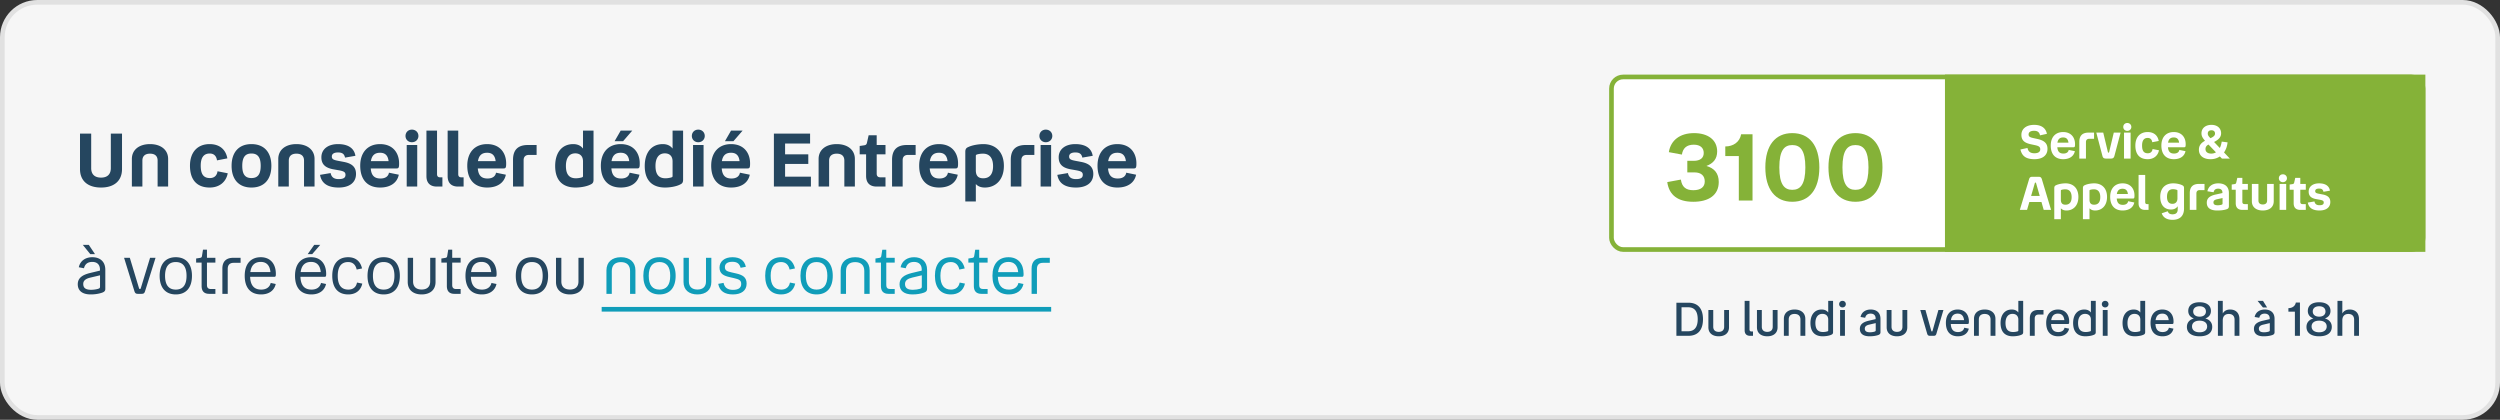 <svg xmlns="http://www.w3.org/2000/svg" width="536" height="90" fill="none"><rect width="100%" height="100%" fill="#333333" stroke="none"/><rect width="535" height="89" x=".5" y=".5" fill="#F6F6F6" rx="7.5"/><path fill="#25465F" d="M26.16 36.256V28.64h-2.4v7.408c0 1.312-.736 2.032-2.096 2.032-1.376 0-2.112-.72-2.112-2.032V28.64h-2.4v7.616c0 2.496 1.664 3.952 4.512 3.952 2.832 0 4.496-1.456 4.496-3.952Zm6-3.312c1.056 0 1.632.512 1.632 1.488V40h2.256v-5.92c0-1.936-1.536-3.184-3.888-3.184s-3.888 1.248-3.888 3.184V40h2.256v-5.568c0-.976.592-1.488 1.632-1.488Zm12.812 7.264c2.047 0 3.503-1.184 3.855-3.056l-2.191-.432c-.113.88-.657 1.456-1.633 1.456-1.376 0-1.968-.848-1.968-2.656 0-1.792.689-2.608 1.937-2.608.96 0 1.44.624 1.551 1.472l2.224-.432c-.352-1.904-1.663-3.056-3.807-3.056-2.576 0-4.209 1.712-4.209 4.64 0 3.04 1.505 4.672 4.24 4.672Zm8.937 0c2.704 0 4.272-1.712 4.272-4.656 0-2.928-1.568-4.656-4.272-4.656-2.688 0-4.256 1.728-4.256 4.656 0 2.944 1.568 4.656 4.256 4.656Zm0-2.032c-1.328 0-1.968-.768-1.968-2.624 0-1.84.64-2.64 1.968-2.64 1.328 0 1.984.8 1.984 2.64 0 1.856-.656 2.624-1.984 2.624Zm9.642-5.232c1.056 0 1.632.512 1.632 1.488V40h2.256v-5.92c0-1.936-1.536-3.184-3.888-3.184s-3.888 1.248-3.888 3.184V40h2.256v-5.568c0-.976.592-1.488 1.632-1.488Zm7.592.608c0-.544.448-.864 1.328-.864.912 0 1.344.32 1.504 1.104l2.224-.384c-.256-1.632-1.568-2.512-3.728-2.512-2.176 0-3.568 1.12-3.568 2.832 0 1.488.832 2.24 2.496 2.56l1.36.24c.976.192 1.312.384 1.312.96 0 .64-.48.912-1.456.912s-1.552-.384-1.728-1.296l-2.272.384c.32 1.872 1.712 2.72 4 2.72 2.304 0 3.712-1.072 3.712-2.912 0-1.488-.864-2.256-2.656-2.592l-1.184-.224c-.992-.192-1.344-.352-1.344-.928Zm10.44 4.72c-1.215 0-1.968-.544-2.096-2.16h5.569c.463 0 .511-.304.511-1.072 0-2.32-1.391-4.144-4.08-4.144-2.655 0-4.255 1.792-4.255 4.624 0 2.96 1.52 4.688 4.272 4.688 2.224 0 3.663-1.056 4-2.752l-2.113-.432c-.112.736-.72 1.248-1.808 1.248Zm-.096-5.52c1.073 0 1.68.56 1.825 1.792h-3.793c.224-1.312.912-1.792 1.968-1.792Zm6.83-2.256c.8 0 1.393-.592 1.393-1.344 0-.784-.592-1.36-1.392-1.36-.8 0-1.376.576-1.376 1.36 0 .752.576 1.344 1.376 1.344Zm-1.12.592V40h2.257v-8.912h-2.256ZM93.652 40h1.2v-1.984h-.528c-.416 0-.624-.24-.624-.672V28h-2.272v9.776c0 1.52.88 2.224 2.224 2.224Zm4.547 0h1.2v-1.984h-.528c-.416 0-.624-.24-.624-.672V28h-2.272v9.776c0 1.52.88 2.224 2.224 2.224Zm6.339-1.728c-1.216 0-1.968-.544-2.096-2.16h5.568c.464 0 .512-.304.512-1.072 0-2.32-1.392-4.144-4.08-4.144-2.656 0-4.256 1.792-4.256 4.624 0 2.96 1.52 4.688 4.272 4.688 2.224 0 3.664-1.056 4-2.752l-2.112-.432c-.112.736-.72 1.248-1.808 1.248Zm-.096-5.52c1.072 0 1.68.56 1.824 1.792h-3.792c.224-1.312.912-1.792 1.968-1.792Zm10.606-1.664h-1.856c-2.032 0-3.2.928-3.2 3.184V40h2.272v-5.648c0-.736.4-1.136 1.136-1.136h1.648v-2.128Zm11.517 8.496c.416-.192.688-.368.688-1.056V28h-2.256v3.856c-.464-.624-1.168-.96-2.096-.96-2.336 0-3.872 1.712-3.872 4.704 0 3.2 1.728 4.608 4.368 4.608.896 0 2.272-.176 3.168-.624Zm-5.232-4.016c0-1.664.688-2.688 2-2.688 1.056 0 1.664.624 1.664 1.728v3.056c0 .272-.032.304-.352.4-.256.064-.672.16-1.184.16-1.488 0-2.128-.912-2.128-2.656Zm10.437-5.296h1.824L135.561 28h-2.48l-1.312 2.272Zm1.408 8c-1.216 0-1.968-.544-2.096-2.16h5.568c.464 0 .512-.304.512-1.072 0-2.32-1.392-4.144-4.08-4.144-2.656 0-4.256 1.792-4.256 4.624 0 2.96 1.52 4.688 4.272 4.688 2.224 0 3.664-1.056 4-2.752l-2.112-.432c-.112.736-.72 1.248-1.808 1.248Zm-.096-5.52c1.072 0 1.68.56 1.824 1.792h-3.792c.224-1.312.912-1.792 1.968-1.792Zm12.686 6.832c.417-.192.689-.368.689-1.056V28H144.2v3.856c-.464-.624-1.168-.96-2.096-.96-2.336 0-3.872 1.712-3.872 4.704 0 3.2 1.728 4.608 4.368 4.608.896 0 2.272-.176 3.167-.624Zm-5.231-4.016c0-1.664.688-2.688 2-2.688 1.056 0 1.664.624 1.664 1.728v3.056c0 .272-.032.304-.352.4-.256.064-.672.16-1.184.16-1.488 0-2.128-.912-2.128-2.656Zm9.172-5.072c.8 0 1.392-.592 1.392-1.344 0-.784-.592-1.36-1.392-1.36-.8 0-1.376.576-1.376 1.36 0 .752.576 1.344 1.376 1.344Zm-1.12.592V40h2.256v-8.912h-2.256Zm6.838-.816h1.824L159.218 28h-2.48l-1.312 2.272Zm1.408 8c-1.216 0-1.968-.544-2.096-2.16h5.568c.464 0 .512-.304.512-1.072 0-2.32-1.392-4.144-4.08-4.144-2.656 0-4.256 1.792-4.256 4.624 0 2.96 1.52 4.688 4.272 4.688 2.224 0 3.664-1.056 3.999-2.752l-2.111-.432c-.112.736-.72 1.248-1.808 1.248Zm-.096-5.52c1.072 0 1.68.56 1.824 1.792h-3.792c.224-1.312.912-1.792 1.968-1.792ZM165.923 40h7.936v-2.128h-5.536v-2.72h4.976v-2.064h-4.976v-2.32h5.36V28.64h-7.76V40Zm13.472-7.056c1.056 0 1.632.512 1.632 1.488V40h2.256v-5.92c0-1.936-1.536-3.184-3.888-3.184s-3.888 1.248-3.888 3.184V40h2.256v-5.568c0-.976.592-1.488 1.632-1.488Zm8.568.144h1.888v-2h-1.888v-2.08h-1.728l-.368 1.632c-.096.368-.24.464-.672.528l-.88.128v1.792h1.376v4.624c0 1.504.8 2.288 2.272 2.288h1.888v-1.984h-1.12c-.512 0-.768-.272-.768-.784v-4.144Zm8.35-2h-1.856c-2.033 0-3.2.928-3.2 3.184V40h2.272v-5.648c0-.736.4-1.136 1.136-1.136h1.648v-2.128Zm5.114 7.184c-1.216 0-1.968-.544-2.096-2.16h5.568c.464 0 .512-.304.512-1.072 0-2.32-1.392-4.144-4.08-4.144-2.656 0-4.256 1.792-4.256 4.624 0 2.96 1.52 4.688 4.272 4.688 2.224 0 3.664-1.056 4-2.752l-2.112-.432c-.112.736-.72 1.248-1.808 1.248Zm-.096-5.52c1.072 0 1.68.56 1.824 1.792h-3.792c.224-1.312.912-1.792 1.968-1.792Zm9.823 7.456c2.272 0 4.08-1.616 4.08-4.64 0-2.976-1.76-4.672-4.416-4.672-.912 0-2.272.192-3.168.608-.416.176-.688.368-.688 1.056V43.2h2.256v-3.744c.448.496 1.088.752 1.936.752Zm1.76-4.56c0 1.664-.72 2.576-2.112 2.576-1.024 0-1.584-.496-1.584-1.728v-2.992c0-.272.032-.32.352-.416a4.766 4.766 0 0 1 1.168-.144c1.52 0 2.176 1.056 2.176 2.704Zm8.852-4.56h-1.856c-2.032 0-3.2.928-3.2 3.184V40h2.272v-5.648c0-.736.4-1.136 1.136-1.136h1.648v-2.128Zm2.458-.592c.8 0 1.392-.592 1.392-1.344 0-.784-.592-1.36-1.392-1.36-.8 0-1.376.576-1.376 1.36 0 .752.576 1.344 1.376 1.344Zm-1.12.592V40h2.256v-8.912h-2.256Zm6.117 2.464c0-.544.448-.864 1.328-.864.912 0 1.344.32 1.504 1.104l2.224-.384c-.256-1.632-1.568-2.512-3.728-2.512-2.176 0-3.568 1.12-3.568 2.832 0 1.488.832 2.24 2.496 2.56l1.36.24c.976.192 1.312.384 1.312.96 0 .64-.48.912-1.456.912s-1.552-.384-1.728-1.296l-2.272.384c.32 1.872 1.712 2.72 4 2.72 2.304 0 3.712-1.072 3.712-2.912 0-1.488-.864-2.256-2.656-2.592l-1.184-.224c-.992-.192-1.344-.352-1.344-.928Zm10.441 4.72c-1.216 0-1.968-.544-2.096-2.16h5.568c.464 0 .512-.304.512-1.072 0-2.32-1.392-4.144-4.08-4.144-2.656 0-4.256 1.792-4.256 4.624 0 2.96 1.52 4.688 4.272 4.688 2.224 0 3.664-1.056 4-2.752l-2.112-.432c-.112.736-.72 1.248-1.808 1.248Zm-.096-5.52c1.072 0 1.68.56 1.824 1.792h-3.792c.224-1.312.912-1.792 1.968-1.792ZM20.368 54.488l-1.33-1.988H17.75l1.61 1.988h1.008Zm2.212 7.462v-4.088c0-1.848-1.204-2.716-2.786-2.716-1.442 0-2.604.756-2.898 2.156l1.106.21c.238-.938.84-1.358 1.792-1.358 1.022 0 1.638.588 1.638 1.638v.224l-2.142.518c-1.652.406-2.618 1.092-2.618 2.408 0 1.372.966 2.184 2.772 2.184 1.022 0 1.834-.168 2.45-.378.476-.168.686-.392.686-.798Zm-4.732-1.078c0-.756.602-1.134 1.54-1.358l2.058-.49v2.45c0 .266-.14.364-.406.448-.378.112-.952.21-1.498.21-1.148 0-1.694-.378-1.694-1.26Zm8.753-5.6 2.212 7.14c.14.448.322.588.756.588h.784c.448 0 .616-.14.756-.588l2.24-7.14h-1.176l-1.988 6.524c-.042.126-.07.154-.154.154h-.07c-.084 0-.112-.028-.154-.154l-1.974-6.524H26.6Zm11.084 7.854c2.184 0 3.472-1.414 3.472-3.99 0-2.562-1.288-3.99-3.472-3.99-2.17 0-3.458 1.428-3.458 3.99 0 2.576 1.288 3.99 3.458 3.99Zm0-1.036c-1.47 0-2.296-.938-2.296-2.954 0-2.002.826-2.954 2.296-2.954 1.484 0 2.31.952 2.31 2.954 0 2.016-.826 2.954-2.31 2.954Zm6.69-5.782h1.805v-1.036h-1.806v-1.736h-.854l-.224 1.386c-.056.266-.168.336-.462.378l-.784.126v.882h1.176v5.026c0 1.092.546 1.666 1.61 1.666h1.344v-1.036h-1.008c-.532 0-.798-.294-.798-.826v-4.83Zm7.207-1.036h-1.568c-1.484 0-2.338.756-2.338 2.324V63h1.148v-5.362c0-.84.448-1.288 1.274-1.288h1.484v-1.078Zm4.425 6.818c-1.484 0-2.31-.854-2.38-2.744h5.208c.266 0 .308-.168.308-.616 0-2.156-1.176-3.584-3.234-3.584-2.128 0-3.444 1.428-3.444 3.976s1.218 4.004 3.514 4.004c1.666 0 2.828-.826 3.136-2.24l-1.078-.224c-.196.896-.938 1.428-2.03 1.428Zm-.098-5.936c1.204 0 1.946.742 2.072 2.184h-4.312c.21-1.54 1.022-2.184 2.24-2.184Zm10.06-1.666h.965l1.722-1.988h-1.288l-1.4 1.988Zm.825 7.602c-1.484 0-2.31-.854-2.38-2.744h5.208c.266 0 .308-.168.308-.616 0-2.156-1.176-3.584-3.234-3.584-2.128 0-3.444 1.428-3.444 3.976s1.218 4.004 3.514 4.004c1.666 0 2.828-.826 3.136-2.24l-1.078-.224c-.196.896-.938 1.428-2.03 1.428Zm-.098-5.936c1.204 0 1.946.742 2.072 2.184h-4.312c.21-1.54 1.022-2.184 2.24-2.184Zm7.97 6.972c1.555 0 2.675-.812 3.01-2.324l-1.133-.224c-.197 1.008-.869 1.512-1.863 1.512-1.484 0-2.268-.966-2.268-2.968 0-1.988.813-2.94 2.226-2.94.98 0 1.596.56 1.834 1.61l1.149-.238c-.35-1.554-1.4-2.408-2.983-2.408-2.114 0-3.401 1.414-3.401 3.976 0 2.618 1.246 4.004 3.43 4.004Zm7.589 0c2.184 0 3.472-1.414 3.472-3.99 0-2.562-1.288-3.99-3.472-3.99-2.17 0-3.458 1.428-3.458 3.99 0 2.576 1.288 3.99 3.458 3.99Zm0-1.036c-1.47 0-2.296-.938-2.296-2.954 0-2.002.826-2.954 2.296-2.954 1.484 0 2.31.952 2.31 2.954 0 2.016-.826 2.954-2.31 2.954Zm8.145-.014c-1.148 0-1.834-.602-1.834-1.722v-5.082h-1.148v5.194c0 1.68 1.162 2.66 2.982 2.66 1.82 0 2.982-.98 2.982-2.66v-5.194h-1.148v5.082c0 1.12-.671 1.722-1.834 1.722Zm6.556-5.768h1.806v-1.036h-1.806v-1.736h-.854l-.224 1.386c-.056.266-.168.336-.462.378l-.784.126v.882h1.176v5.026c0 1.092.546 1.666 1.61 1.666h1.344v-1.036h-1.008c-.532 0-.798-.294-.798-.826v-4.83Zm6.383 5.782c-1.484 0-2.31-.854-2.38-2.744h5.208c.266 0 .308-.168.308-.616 0-2.156-1.176-3.584-3.234-3.584-2.128 0-3.444 1.428-3.444 3.976s1.218 4.004 3.514 4.004c1.666 0 2.828-.826 3.136-2.24l-1.078-.224c-.196.896-.938 1.428-2.03 1.428Zm-.098-5.936c1.204 0 1.946.742 2.072 2.184h-4.312c.21-1.54 1.022-2.184 2.24-2.184Zm10.801 6.972c2.184 0 3.472-1.414 3.472-3.99 0-2.562-1.288-3.99-3.472-3.99-2.17 0-3.458 1.428-3.458 3.99 0 2.576 1.288 3.99 3.458 3.99Zm0-1.036c-1.47 0-2.296-.938-2.296-2.954 0-2.002.826-2.954 2.296-2.954 1.484 0 2.31.952 2.31 2.954 0 2.016-.826 2.954-2.31 2.954Zm8.146-.014c-1.148 0-1.834-.602-1.834-1.722v-5.082h-1.148v5.194c0 1.68 1.162 2.66 2.982 2.66 1.82 0 2.982-.98 2.982-2.66v-5.194h-1.148v5.082c0 1.12-.672 1.722-1.834 1.722Z"/><path fill="#109DB9" d="M133.128 56.196c1.232 0 1.96.658 1.96 1.904V63h1.148v-5.04c0-1.75-1.19-2.814-3.108-2.814-1.918 0-3.108 1.064-3.108 2.814V63h1.148v-4.9c0-1.246.714-1.904 1.96-1.904Zm8.258 6.93c2.184 0 3.472-1.414 3.472-3.99 0-2.562-1.288-3.99-3.472-3.99-2.17 0-3.458 1.428-3.458 3.99 0 2.576 1.288 3.99 3.458 3.99Zm0-1.036c-1.47 0-2.296-.938-2.296-2.954 0-2.002.826-2.954 2.296-2.954 1.484 0 2.31.952 2.31 2.954 0 2.016-.826 2.954-2.31 2.954Zm8.145-.014c-1.148 0-1.834-.602-1.834-1.722v-5.082h-1.148v5.194c0 1.68 1.162 2.66 2.982 2.66 1.82 0 2.982-.98 2.982-2.66v-5.194h-1.148v5.082c0 1.12-.672 1.722-1.834 1.722Zm5.884-4.83c0-.7.56-1.12 1.61-1.12.966 0 1.512.378 1.764 1.288l1.12-.21c-.294-1.372-1.246-2.058-2.884-2.058-1.666 0-2.758.896-2.758 2.226 0 1.344.938 1.764 2.17 2.044l.924.21c1.148.266 1.554.476 1.554 1.274 0 .826-.616 1.246-1.778 1.246-1.12 0-1.806-.49-2.002-1.498l-1.148.21c.294 1.54 1.372 2.268 3.15 2.268 1.792 0 2.94-.812 2.94-2.31 0-1.372-.84-1.876-2.268-2.198l-.868-.196c-1.036-.238-1.526-.392-1.526-1.176Zm12.07 5.88c1.554 0 2.674-.812 3.01-2.324l-1.134-.224c-.196 1.008-.868 1.512-1.862 1.512-1.484 0-2.268-.966-2.268-2.968 0-1.988.812-2.94 2.226-2.94.98 0 1.596.56 1.834 1.61l1.148-.238c-.35-1.554-1.4-2.408-2.982-2.408-2.114 0-3.402 1.414-3.402 3.976 0 2.618 1.246 4.004 3.43 4.004Zm7.588 0c2.184 0 3.472-1.414 3.472-3.99 0-2.562-1.288-3.99-3.472-3.99-2.17 0-3.458 1.428-3.458 3.99 0 2.576 1.288 3.99 3.458 3.99Zm0-1.036c-1.47 0-2.296-.938-2.296-2.954 0-2.002.826-2.954 2.296-2.954 1.484 0 2.31.952 2.31 2.954 0 2.016-.826 2.954-2.31 2.954Zm8.272-5.894c1.232 0 1.96.658 1.96 1.904V63h1.148v-5.04c0-1.75-1.19-2.814-3.108-2.814-1.918 0-3.108 1.064-3.108 2.814V63h1.148v-4.9c0-1.246.714-1.904 1.96-1.904Zm6.676.112h1.806v-1.036h-1.806v-1.736h-.854l-.224 1.386c-.056.266-.168.336-.462.378l-.784.126v.882h1.176v5.026c0 1.092.546 1.666 1.61 1.666h1.344v-1.036h-1.008c-.532 0-.798-.294-.798-.826v-4.83Zm8.748 5.642v-4.088c0-1.848-1.204-2.716-2.786-2.716-1.442 0-2.604.756-2.898 2.156l1.106.21c.238-.938.84-1.358 1.792-1.358 1.022 0 1.638.588 1.638 1.638v.224l-2.142.518c-1.652.406-2.618 1.092-2.618 2.408 0 1.372.966 2.184 2.772 2.184 1.022 0 1.834-.168 2.45-.378.476-.168.686-.392.686-.798Zm-4.732-1.078c0-.756.602-1.134 1.54-1.358l2.058-.49v2.45c0 .266-.14.364-.406.448-.378.112-.952.21-1.498.21-1.148 0-1.694-.378-1.694-1.26Zm9.842 2.254c1.554 0 2.674-.812 3.01-2.324l-1.134-.224c-.196 1.008-.868 1.512-1.862 1.512-1.484 0-2.268-.966-2.268-2.968 0-1.988.812-2.94 2.226-2.94.98 0 1.596.56 1.834 1.61l1.148-.238c-.35-1.554-1.4-2.408-2.982-2.408-2.114 0-3.402 1.414-3.402 3.976 0 2.618 1.246 4.004 3.43 4.004Zm6.062-6.818h1.806v-1.036h-1.806v-1.736h-.854l-.224 1.386c-.056.266-.168.336-.462.378l-.784.126v.882h1.176v5.026c0 1.092.546 1.666 1.61 1.666h1.344v-1.036h-1.008c-.532 0-.798-.294-.798-.826v-4.83Zm6.382 5.782c-1.484 0-2.31-.854-2.38-2.744h5.208c.266 0 .308-.168.308-.616 0-2.156-1.176-3.584-3.234-3.584-2.128 0-3.444 1.428-3.444 3.976s1.218 4.004 3.514 4.004c1.666 0 2.828-.826 3.136-2.24l-1.078-.224c-.196.896-.938 1.428-2.03 1.428Zm-.098-5.936c1.204 0 1.946.742 2.072 2.184h-4.312c.21-1.54 1.022-2.184 2.24-2.184Zm8.853-.882h-1.568c-1.484 0-2.338.756-2.338 2.324V63h1.148v-5.362c0-.84.448-1.288 1.274-1.288h1.484v-1.078ZM128.998 65.8h96.374v1.008h-96.374V65.8Z"/><rect width="174" height="37" x="345.5" y="16.5" fill="#fff" rx="2.5"/><path fill="#85B238" d="M417 16h103v38H417z"/><path fill="#fff" d="M433.18 32.05c.35 1.54 1.35 2.08 3.01 2.08 1.72 0 2.79-.81 2.79-2.22 0-1.18-.69-1.79-2.13-2.11l-.73-.16c-.79-.17-1.18-.28-1.19-.81 0-.5.42-.79 1.18-.79.71 0 1.14.29 1.27.98l1.48-.33c-.25-1.25-1.2-1.92-2.74-1.92-1.72 0-2.73.88-2.73 2.14 0 1.25.75 1.75 2.08 2.03l.8.17c.84.18 1.16.37 1.16.91 0 .53-.44.84-1.24.84-.89 0-1.36-.39-1.49-1.14l-1.52.33Zm9.218.87c-.76 0-1.23-.34-1.31-1.35h3.48c.29 0 .32-.19.32-.67 0-1.45-.87-2.59-2.55-2.59-1.66 0-2.66 1.12-2.66 2.89 0 1.85.95 2.93 2.67 2.93 1.39 0 2.29-.66 2.5-1.72l-1.32-.27c-.07.46-.45.78-1.13.78Zm-.06-3.45c.67 0 1.05.35 1.14 1.12h-2.37c.14-.82.57-1.12 1.23-1.12Zm6.629-1.04h-1.16c-1.27 0-2 .58-2 1.99V34h1.42v-3.53c0-.46.25-.71.71-.71h1.03v-1.33Zm.479 0 1.3 4.95c.12.47.32.62.82.62h.97c.49 0 .69-.15.81-.62l1.31-4.95h-1.46l-1 4.18c-.03.08-.04.11-.11.11h-.04c-.07 0-.09-.03-.11-.11l-1-4.18h-1.49Zm6.643-.37c.5 0 .87-.37.87-.84 0-.49-.37-.85-.87-.85s-.86.36-.86.85c0 .47.36.84.86.84Zm-.7.37V34h1.41v-5.57h-1.41Zm5.083 5.7c1.28 0 2.19-.74 2.41-1.91l-1.37-.27c-.07.55-.41.91-1.02.91-.86 0-1.23-.53-1.23-1.66 0-1.12.43-1.63 1.21-1.63.6 0 .9.39.97.92l1.39-.27c-.22-1.19-1.04-1.91-2.38-1.91-1.61 0-2.63 1.07-2.63 2.9 0 1.9.94 2.92 2.65 2.92Zm5.647-1.21c-.76 0-1.23-.34-1.31-1.35h3.48c.29 0 .32-.19.32-.67 0-1.45-.87-2.59-2.55-2.59-1.66 0-2.66 1.12-2.66 2.89 0 1.85.95 2.93 2.67 2.93 1.39 0 2.29-.66 2.5-1.72l-1.32-.27c-.07.46-.45.78-1.13.78Zm-.06-3.45c.67 0 1.05.35 1.14 1.12h-2.37c.14-.82.57-1.12 1.23-1.12Zm7.9 4.66a3.5 3.5 0 0 0 1.98-.59l.44.46h1.7l-1.25-1.32c.41-.58.68-1.31.76-2.16l-1.25-.16c-.08.54-.22 1-.41 1.37l-1.23-1.29c1.06-.53 1.51-1.11 1.51-1.86 0-1.09-.82-1.81-2.06-1.81-1.3 0-2.15.72-2.15 1.82 0 .52.18.93.76 1.59-.95.51-1.31 1.12-1.31 1.92 0 1.24.9 2.03 2.51 2.03Zm-.61-5.5c0-.45.3-.7.79-.7.47 0 .76.25.76.7 0 .37-.21.65-.98 1-.37-.39-.57-.62-.57-1Zm-.49 3.33c0-.36.12-.69.64-.97l1.6 1.67c-.29.18-.63.27-1.01.27-.77 0-1.23-.37-1.23-.97ZM439.75 45l-1.98-6.59c-.12-.39-.33-.51-.73-.51h-1.28c-.42 0-.61.13-.72.51L433.05 45h1.55l.49-1.69h2.6l.48 1.69h1.58Zm-3.48-5.75c.02-.07.05-.1.11-.1h.04c.07 0 .09.03.11.1l.79 2.76h-1.85l.8-2.76Zm6.787 5.88c1.42 0 2.55-1.01 2.55-2.9 0-1.86-1.1-2.92-2.76-2.92-.57 0-1.42.12-1.98.38-.26.11-.43.23-.43.66V47h1.41v-2.34c.28.31.68.47 1.21.47Zm1.1-2.85c0 1.04-.45 1.61-1.32 1.61-.64 0-.99-.31-.99-1.08v-1.87c0-.17.02-.2.22-.26.16-.04.41-.09.73-.09.95 0 1.36.66 1.36 1.69Zm5.042 2.85c1.42 0 2.55-1.01 2.55-2.9 0-1.86-1.1-2.92-2.76-2.92-.57 0-1.42.12-1.98.38-.26.11-.43.23-.43.66V47h1.41v-2.34c.28.31.68.47 1.21.47Zm1.1-2.85c0 1.04-.45 1.61-1.32 1.61-.64 0-.99-.31-.99-1.08v-1.87c0-.17.02-.2.22-.26.16-.04.41-.09.73-.09.95 0 1.36.66 1.36 1.69Zm4.843 1.64c-.76 0-1.23-.34-1.31-1.35h3.48c.29 0 .32-.19.32-.67 0-1.45-.87-2.59-2.55-2.59-1.66 0-2.66 1.12-2.66 2.89 0 1.85.95 2.93 2.67 2.93 1.39 0 2.29-.66 2.5-1.72l-1.32-.27c-.07.46-.45.78-1.13.78Zm-.06-3.45c.67 0 1.05.35 1.14 1.12h-2.37c.14-.82.57-1.12 1.23-1.12Zm4.819 4.53h.75v-1.24h-.33c-.26 0-.39-.15-.39-.42V37.5h-1.42v6.11c0 .95.55 1.39 1.39 1.39Zm5.894 2.13c1.56 0 2.46-.83 2.46-2.4v-4.38c0-.36-.1-.5-.41-.65-.5-.24-1.27-.39-1.89-.39-1.75 0-2.8 1.06-2.8 2.87 0 1.73.85 2.74 2.32 2.74.64 0 1.13-.25 1.43-.71v.67c0 .74-.4 1.07-1.11 1.07-.56 0-.88-.2-1.03-.66l-1.29.44c.34 1.02 1.25 1.4 2.32 1.4Zm-1.19-4.95c0-1.05.45-1.62 1.27-1.62.29 0 .58.06.77.12.19.07.2.09.2.25v1.61c0 .7-.38 1.16-1.08 1.16-.76 0-1.16-.51-1.16-1.52Zm8.043-2.75h-1.16c-1.27 0-2 .58-2 1.99V45h1.42v-3.53c0-.46.25-.71.71-.71h1.03v-1.33Zm5.227 4.75v-2.79c0-1.4-.89-2.08-2.27-2.08-1.28 0-2.12.64-2.34 1.7l1.33.21c.12-.53.42-.77.99-.77.56 0 .9.29.9.79v.15l-1.37.3c-1.37.29-1.98.83-1.98 1.77 0 1.1.76 1.67 2.22 1.67.83 0 1.51-.08 2.07-.28.32-.11.45-.29.45-.67Zm-3.31-.79c0-.36.24-.55.77-.67l1.18-.26v1.15c0 .16-.05.23-.21.28-.24.07-.52.12-.81.12-.66 0-.93-.2-.93-.62Zm6.195-2.71h1.18v-1.25h-1.18v-1.3h-1.08l-.23 1.02c-.06.23-.15.29-.42.33l-.55.08v1.12h.86v2.89c0 .94.5 1.43 1.42 1.43h1.18v-1.24h-.7c-.32 0-.48-.17-.48-.49v-2.59Zm4.379 3.16c-.59 0-.93-.3-.93-.85v-3.56h-1.41v3.73c0 1.25.94 1.97 2.34 1.97 1.41 0 2.35-.72 2.35-1.97v-3.73h-1.42v3.56c0 .55-.33.85-.93.85Zm4.31-4.78c.5 0 .87-.37.87-.84 0-.49-.37-.85-.87-.85s-.86.36-.86.85c0 .47.36.84.86.84Zm-.7.37V45h1.41v-5.57h-1.41Zm4.433 1.25h1.18v-1.25h-1.18v-1.3h-1.08l-.23 1.02c-.06.23-.15.29-.42.33l-.55.08v1.12h.86v2.89c0 .94.5 1.43 1.42 1.43h1.18v-1.24h-.7c-.32 0-.48-.17-.48-.49v-2.59Zm3.198.29c0-.34.28-.54.83-.54.57 0 .84.2.94.69l1.39-.24c-.16-1.02-.98-1.57-2.33-1.57-1.36 0-2.23.7-2.23 1.77 0 .93.52 1.4 1.56 1.6l.85.15c.61.12.82.24.82.6 0 .4-.3.57-.91.57-.61 0-.97-.24-1.08-.81l-1.42.24c.2 1.17 1.07 1.7 2.5 1.7 1.44 0 2.32-.67 2.32-1.82 0-.93-.54-1.41-1.66-1.62l-.74-.14c-.62-.12-.84-.22-.84-.58Z"/><path fill="#85B238" d="M368.5 39.02c0-1.9-.98-2.96-2.64-3.44 1.44-.54 2.3-1.5 2.3-3.12 0-2.46-1.96-3.92-4.96-3.92s-5 1.52-5.4 4.08l2.8.52c.2-1.32.98-2.12 2.54-2.12 1.4 0 2.14.68 2.14 1.78 0 1.04-.72 1.68-2.14 1.68h-1.38v2.48h1.54c1.46 0 2.2.76 2.2 1.94s-.84 1.88-2.46 1.88c-1.58 0-2.44-.7-2.66-2.28l-2.92.54c.4 2.8 2.28 4.22 5.58 4.22 3.26 0 5.46-1.4 5.46-4.24Zm7.242-10.24h-2.44c-.3 1.68-1.7 2.62-3.4 2.62v2.06h2.9V43h2.94V28.78Zm8.526 14.48c3.64 0 5.8-2.64 5.8-7.38 0-4.72-2.16-7.34-5.8-7.34-3.62 0-5.78 2.62-5.78 7.34 0 4.74 2.16 7.38 5.78 7.38Zm0-2.56c-1.7 0-2.78-1.14-2.78-4.82 0-3.66 1.08-4.78 2.78-4.78 1.72 0 2.8 1.12 2.8 4.78 0 3.68-1.08 4.82-2.8 4.82Zm13.535 2.56c3.64 0 5.8-2.64 5.8-7.38 0-4.72-2.16-7.34-5.8-7.34-3.62 0-5.78 2.62-5.78 7.34 0 4.74 2.16 7.38 5.78 7.38Zm0-2.56c-1.7 0-2.78-1.14-2.78-4.82 0-3.66 1.08-4.78 2.78-4.78 1.72 0 2.8 1.12 2.8 4.78 0 3.68-1.08 4.82-2.8 4.82Z"/><rect width="174" height="37" x="345.5" y="16.5" stroke="#85B238" rx="2.5"/><path fill="#25465F" d="M359.42 64.9V72h2.55c1.99 0 3.15-1.17 3.15-3.56 0-2.37-1.16-3.54-3.15-3.54h-2.55Zm2.52.98c1.3 0 2.05.79 2.05 2.56s-.76 2.58-2.05 2.58h-1.42v-5.14h1.42Zm6.549 5.27c-.73 0-1.17-.38-1.17-1.09v-3.6h-1.04v3.72c0 1.22.87 1.92 2.21 1.92 1.34 0 2.21-.7 2.21-1.92v-3.72h-1.04v3.6c0 .71-.43 1.09-1.17 1.09Zm6.744.85h.61v-.93h-.32c-.28 0-.43-.15-.43-.44V64.5h-1.04v6.32c0 .8.45 1.18 1.18 1.18Zm3.667-.85c-.73 0-1.17-.38-1.17-1.09v-3.6h-1.04v3.72c0 1.22.87 1.92 2.21 1.92 1.34 0 2.21-.7 2.21-1.92v-3.72h-1.04v3.6c0 .71-.43 1.09-1.17 1.09Zm5.861-3.84c.79 0 1.25.41 1.25 1.2V72h1.05v-3.64c0-1.23-.9-2-2.3-2-1.41 0-2.3.77-2.3 2V72h1.04v-3.49c0-.79.46-1.2 1.26-1.2Zm7.828 4.48c.25-.11.42-.21.42-.58V64.5h-1.04V67c-.3-.41-.78-.64-1.41-.64-1.47 0-2.4 1.11-2.4 2.89 0 1.97 1.02 2.85 2.63 2.85.5 0 1.29-.08 1.8-.31Zm-3.37-2.55c0-1.18.54-1.95 1.5-1.95.77 0 1.25.46 1.25 1.23v2.29c0 .17-.03.19-.24.25a3 3 0 0 1-.91.12c-1.07 0-1.6-.62-1.6-1.94Zm5.815-3.33c.4 0 .71-.31.71-.7 0-.41-.31-.71-.71-.71-.42 0-.72.3-.72.71 0 .39.3.7.72.7Zm-.52.55V72h1.04v-5.54h-1.04Zm8.66 4.76v-2.87c0-1.35-.87-1.99-2.1-1.99-1.12 0-1.96.58-2.17 1.6l.99.17c.15-.61.54-.89 1.17-.89.67 0 1.07.37 1.07 1.03v.15l-1.47.34c-1.25.29-1.91.8-1.91 1.74 0 1.03.72 1.6 2.07 1.6.77 0 1.39-.1 1.87-.27.33-.12.48-.28.48-.61Zm-3.36-.77c0-.48.36-.72.98-.86l1.36-.32v1.53c0 .18-.08.25-.26.3-.26.08-.62.14-.97.14-.76 0-1.11-.25-1.11-.79Zm6.898.7c-.73 0-1.17-.38-1.17-1.09v-3.6h-1.04v3.72c0 1.22.87 1.92 2.21 1.92 1.34 0 2.21-.7 2.21-1.92v-3.72h-1.04v3.6c0 .71-.43 1.09-1.17 1.09Zm4.994-4.69 1.47 5.05c.11.37.27.49.65.49h.71c.39 0 .54-.12.64-.49l1.5-5.05h-1.08l-1.26 4.48c-.03.09-.05.11-.11.11h-.05c-.06 0-.08-.02-.11-.11l-1.25-4.48h-1.11Zm8.095 4.73c-.95 0-1.49-.5-1.55-1.73h3.62c.23 0 .26-.15.26-.53 0-1.5-.85-2.57-2.4-2.57-1.57 0-2.53 1.06-2.53 2.86 0 1.83.9 2.88 2.57 2.88 1.26 0 2.12-.61 2.34-1.64l-.98-.2c-.11.57-.59.93-1.33.93Zm-.07-3.95c.79 0 1.27.47 1.36 1.4h-2.81c.14-.99.66-1.4 1.45-1.4Zm5.792.07c.79 0 1.25.41 1.25 1.2V72h1.05v-3.64c0-1.23-.9-2-2.3-2-1.41 0-2.3.77-2.3 2V72h1.04v-3.49c0-.79.46-1.2 1.26-1.2Zm7.827 4.48c.25-.11.42-.21.42-.58V64.5h-1.04V67c-.3-.41-.78-.64-1.41-.64-1.47 0-2.4 1.11-2.4 2.89 0 1.97 1.02 2.85 2.63 2.85.5 0 1.29-.08 1.8-.31Zm-3.37-2.55c0-1.18.54-1.95 1.5-1.95.77 0 1.25.46 1.25 1.23v2.29c0 .17-.03.19-.24.25a3 3 0 0 1-.91.12c-1.07 0-1.6-.62-1.6-1.94Zm8.146-2.78h-1.13c-1.14 0-1.8.56-1.8 1.79V72h1.05v-3.72c0-.54.29-.84.83-.84h1.05v-.98Zm3.179 4.73c-.95 0-1.49-.5-1.55-1.73h3.62c.23 0 .26-.15.26-.53 0-1.5-.85-2.57-2.4-2.57-1.57 0-2.53 1.06-2.53 2.86 0 1.83.9 2.88 2.57 2.88 1.26 0 2.12-.61 2.34-1.64l-.98-.2c-.11.57-.59.93-1.33.93Zm-.07-3.95c.79 0 1.27.47 1.36 1.4h-2.81c.14-.99.66-1.4 1.45-1.4Zm7.672 4.55c.25-.11.42-.21.42-.58V64.5h-1.04V67c-.3-.41-.78-.64-1.41-.64-1.47 0-2.4 1.11-2.4 2.89 0 1.97 1.02 2.85 2.63 2.85.5 0 1.29-.08 1.8-.31Zm-3.37-2.55c0-1.18.54-1.95 1.5-1.95.77 0 1.25.46 1.25 1.23v2.29c0 .17-.03.19-.24.25a3 3 0 0 1-.91.12c-1.07 0-1.6-.62-1.6-1.94Zm5.816-3.33c.4 0 .71-.31.71-.7 0-.41-.31-.71-.71-.71-.42 0-.72.3-.72.71 0 .39.3.7.72.7Zm-.52.55V72h1.04v-5.54h-1.04Zm8.67 5.33c.25-.11.42-.21.42-.58V64.5h-1.04V67c-.3-.41-.78-.64-1.41-.64-1.47 0-2.4 1.11-2.4 2.89 0 1.97 1.02 2.85 2.63 2.85.5 0 1.29-.08 1.8-.31Zm-3.37-2.55c0-1.18.54-1.95 1.5-1.95.77 0 1.25.46 1.25 1.23v2.29c0 .17-.03.19-.24.25a3 3 0 0 1-.91.12c-1.07 0-1.6-.62-1.6-1.94Zm7.545 1.95c-.95 0-1.49-.5-1.55-1.73h3.62c.23 0 .26-.15.26-.53 0-1.5-.85-2.57-2.4-2.57-1.57 0-2.53 1.06-2.53 2.86 0 1.83.9 2.88 2.57 2.88 1.26 0 2.12-.61 2.34-1.64l-.98-.2c-.11.57-.59.93-1.33.93Zm-.07-3.95c.79 0 1.27.47 1.36 1.4h-2.81c.14-.99.66-1.4 1.45-1.4Zm7.984 4.86c1.7 0 2.71-.73 2.71-2.01 0-.92-.53-1.54-1.48-1.82.77-.27 1.2-.82 1.2-1.61 0-1.18-.91-1.86-2.43-1.86-1.53 0-2.43.68-2.43 1.86 0 .79.43 1.34 1.2 1.61-.95.28-1.49.9-1.49 1.82 0 1.28 1.01 2.01 2.72 2.01Zm0-6.44c.85 0 1.36.42 1.36 1.12 0 .68-.51 1.11-1.36 1.11-.85 0-1.37-.43-1.37-1.11 0-.7.52-1.12 1.37-1.12Zm0 5.58c-1.02 0-1.62-.47-1.62-1.25 0-.77.6-1.24 1.62-1.24 1.01 0 1.62.47 1.62 1.24 0 .78-.61 1.25-1.62 1.25Zm4.968-2.55c0-.89.48-1.38 1.3-1.38.78 0 1.23.44 1.23 1.23V72h1.04v-3.61c0-1.24-.74-2.03-2-2.03-.76 0-1.27.32-1.57.85V64.5h-1.04V72h1.04v-3.31Zm9.506-2.77-.88-1.42h-1.16l1.15 1.42h.89Zm1.6 5.3v-2.87c0-1.35-.87-1.99-2.1-1.99-1.12 0-1.96.58-2.17 1.6l.99.17c.15-.61.54-.89 1.17-.89.67 0 1.07.37 1.07 1.03v.15l-1.47.34c-1.25.29-1.91.8-1.91 1.74 0 1.03.72 1.6 2.07 1.6.77 0 1.39-.1 1.87-.27.33-.12.48-.28.48-.61Zm-3.36-.77c0-.48.36-.72.98-.86l1.36-.32v1.53c0 .18-.08.25-.26.3-.26.08-.62.14-.97.14-.76 0-1.11-.25-1.11-.79Zm8.8-5.59h-.88c-.14.8-.8 1.2-1.59 1.2v.76h1.39V72h1.08v-7.14Zm4.121 7.24c1.7 0 2.71-.73 2.71-2.01 0-.92-.53-1.54-1.48-1.82.77-.27 1.2-.82 1.2-1.61 0-1.18-.91-1.86-2.43-1.86-1.53 0-2.43.68-2.43 1.86 0 .79.43 1.34 1.2 1.61-.95.28-1.49.9-1.49 1.82 0 1.28 1.01 2.01 2.72 2.01Zm0-6.44c.85 0 1.36.42 1.36 1.12 0 .68-.51 1.11-1.36 1.11-.85 0-1.37-.43-1.37-1.11 0-.7.52-1.12 1.37-1.12Zm0 5.58c-1.02 0-1.62-.47-1.62-1.25 0-.77.6-1.24 1.62-1.24 1.01 0 1.62.47 1.62 1.24 0 .78-.61 1.25-1.62 1.25Zm4.968-2.55c0-.89.48-1.38 1.3-1.38.78 0 1.23.44 1.23 1.23V72h1.04v-3.61c0-1.24-.74-2.03-2-2.03-.76 0-1.27.32-1.57.85V64.5h-1.04V72h1.04v-3.31Z"/><rect width="535" height="89" x=".5" y=".5" stroke="#E1E1E1" rx="7.5"/></svg>